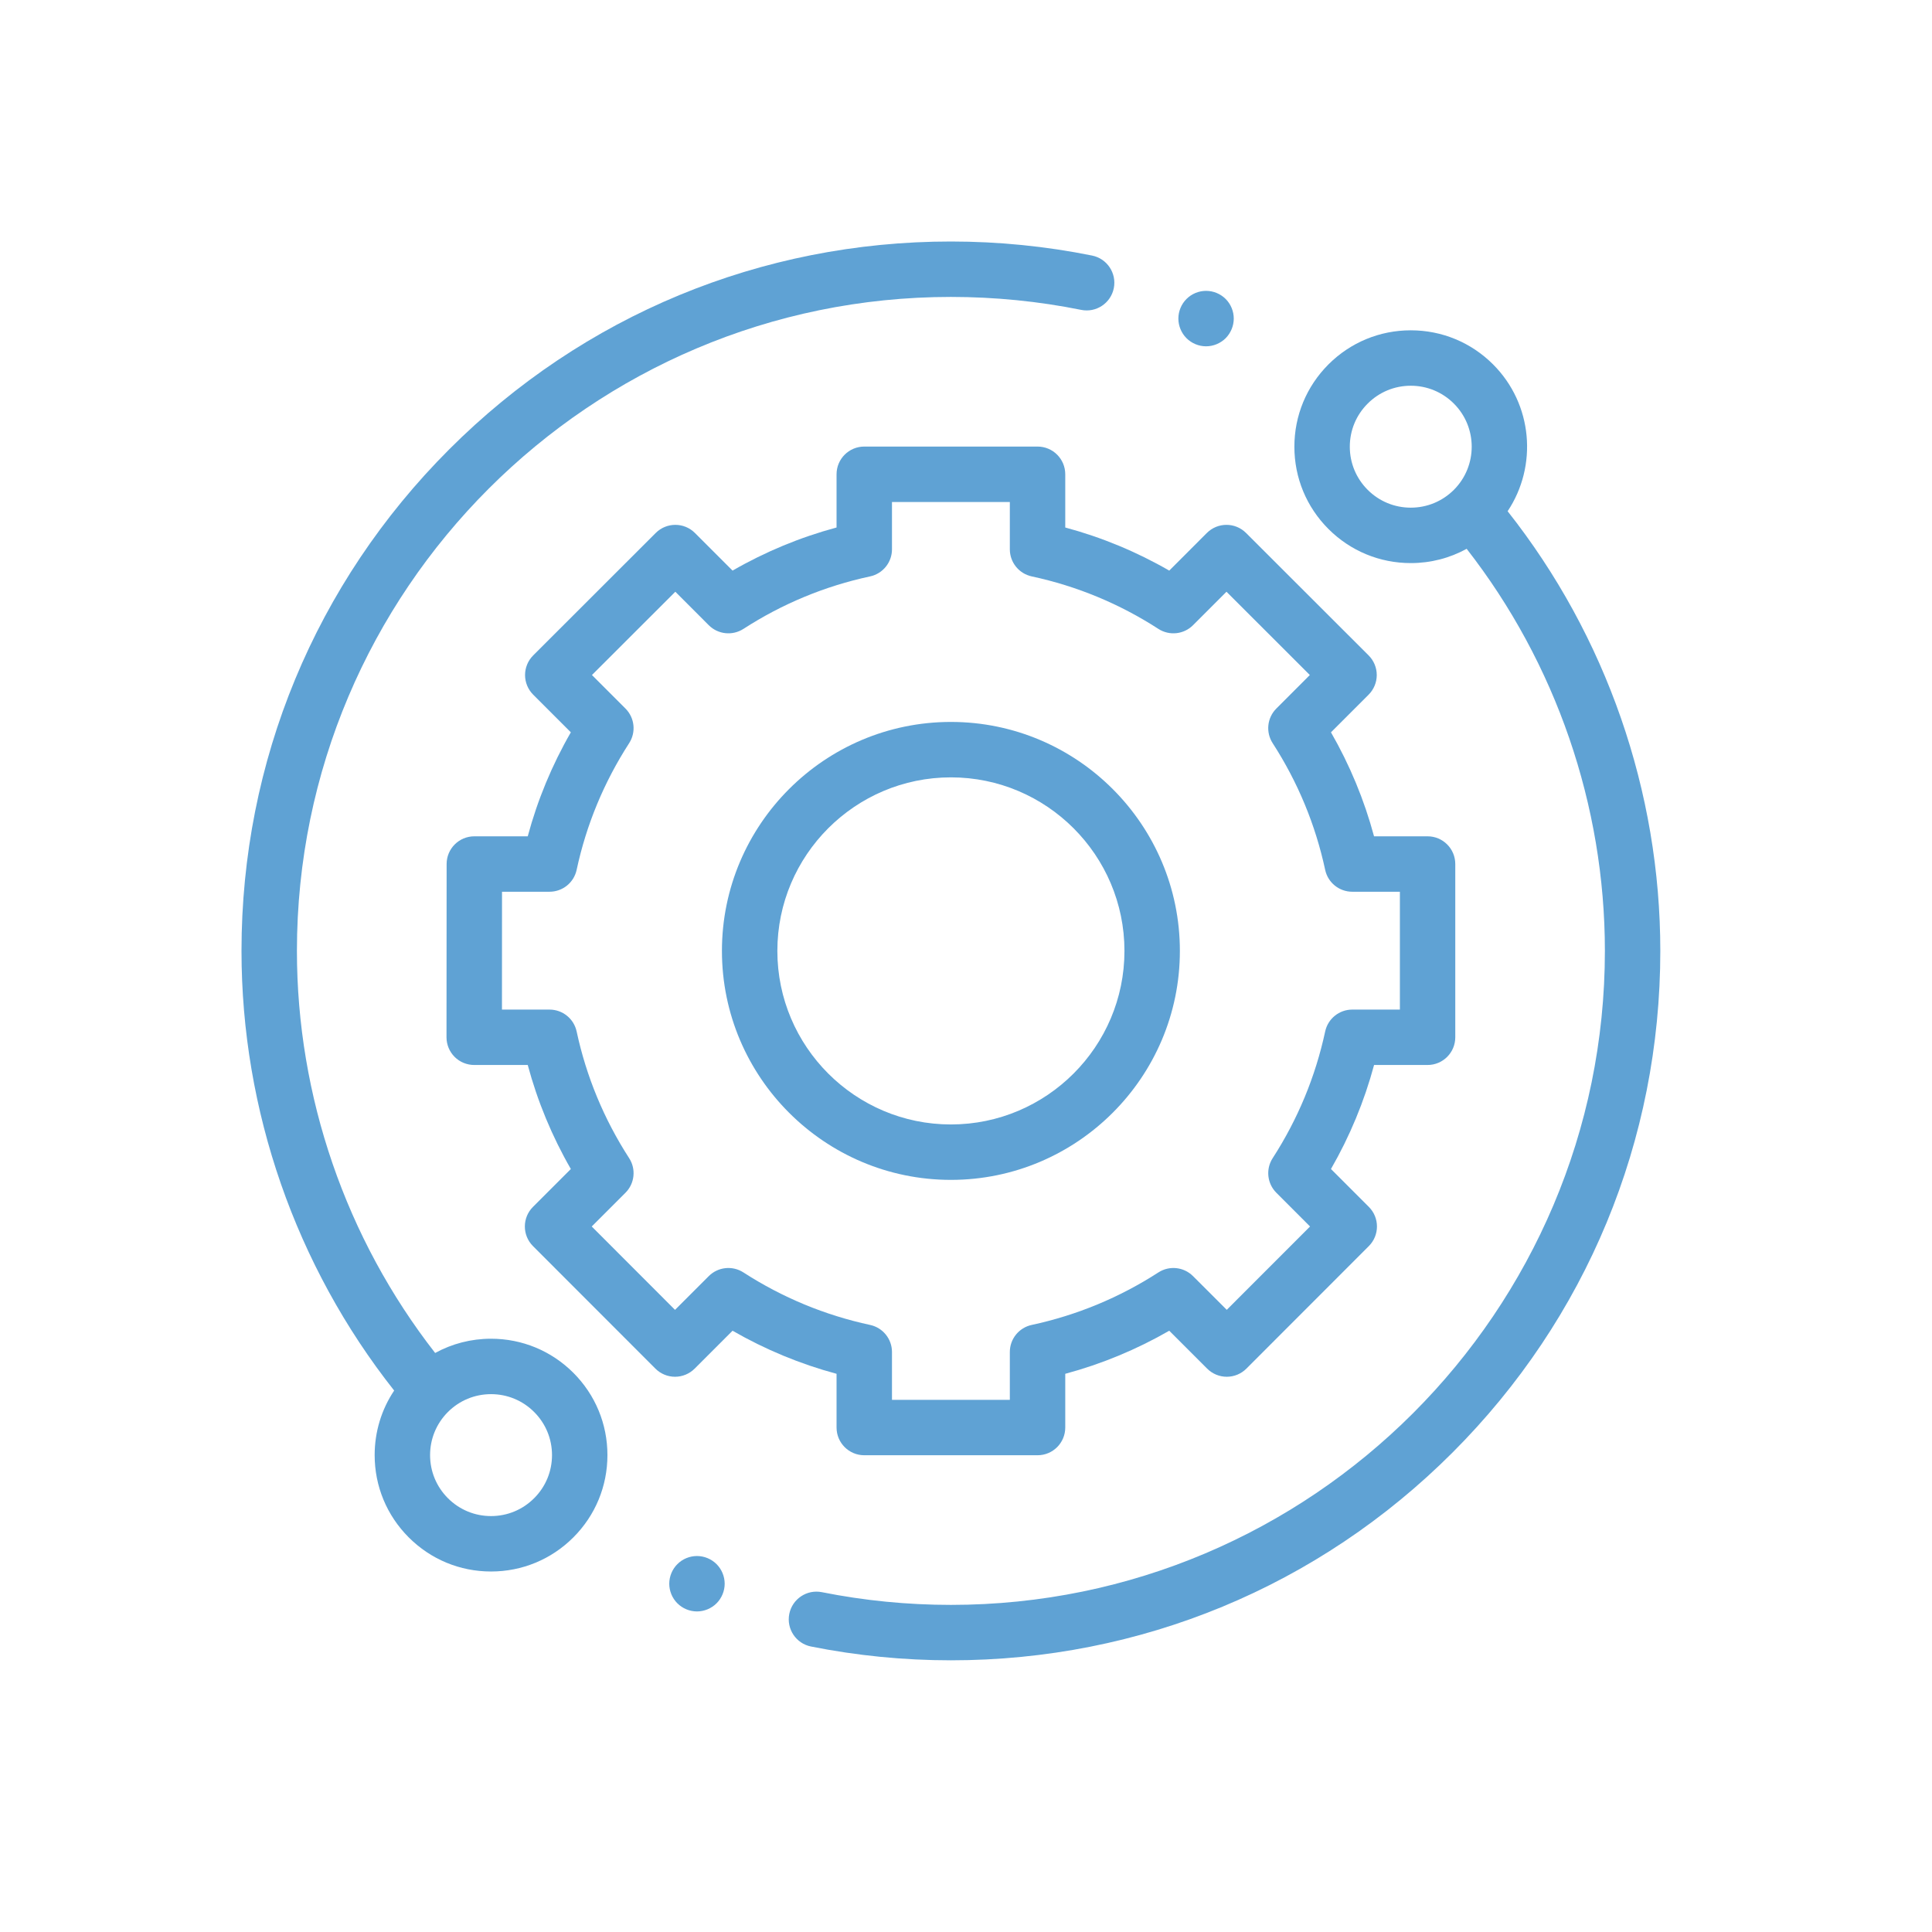<svg width="64" height="64" viewBox="0 0 64 64" fill="none" xmlns="http://www.w3.org/2000/svg">
<g clip-path="url(#clip0)">
<path d="M16.266 44.347C15.608 44.347 14.976 44.511 14.415 44.819C11.459 41.03 9.836 36.323 9.836 31.5C9.836 19.554 19.554 9.836 31.5 9.836C32.952 9.836 34.404 9.98 35.815 10.265C36.311 10.366 36.795 10.045 36.896 9.548C36.996 9.051 36.675 8.567 36.178 8.466C34.648 8.157 33.074 8 31.5 8C25.223 8 19.322 10.444 14.883 14.883C10.444 19.322 8 25.223 8 31.5C8 36.78 9.793 41.933 13.057 46.064C12.637 46.692 12.411 47.43 12.411 48.202C12.411 49.232 12.812 50.2 13.54 50.928C14.268 51.657 15.236 52.058 16.266 52.058C17.296 52.058 18.264 51.657 18.993 50.928C19.721 50.2 20.122 49.232 20.122 48.202C20.122 47.172 19.721 46.204 18.993 45.476C18.264 44.748 17.296 44.347 16.266 44.347ZM17.694 49.63C17.313 50.012 16.806 50.222 16.266 50.222C15.727 50.222 15.22 50.012 14.838 49.63C14.457 49.249 14.247 48.742 14.247 48.202C14.247 47.663 14.457 47.156 14.838 46.774C15.22 46.393 15.727 46.183 16.266 46.183C16.806 46.183 17.313 46.393 17.694 46.774C18.076 47.156 18.286 47.663 18.286 48.202C18.286 48.742 18.076 49.249 17.694 49.63Z" fill="#5FA2D4"/>
<path d="M49.942 16.935C50.94 15.438 50.78 13.391 49.46 12.071C48.732 11.343 47.764 10.942 46.734 10.942C45.704 10.942 44.736 11.343 44.007 12.071C43.279 12.8 42.878 13.768 42.878 14.798C42.878 15.828 43.279 16.796 44.007 17.524C44.736 18.252 45.704 18.653 46.734 18.653C47.392 18.653 48.024 18.489 48.585 18.18C51.541 21.97 53.164 26.677 53.164 31.5C53.164 43.446 43.446 53.164 31.5 53.164C30.062 53.164 28.624 53.022 27.227 52.743C26.73 52.643 26.246 52.966 26.146 53.463C26.047 53.96 26.369 54.444 26.866 54.543C28.382 54.846 29.941 55 31.5 55C37.777 55 43.678 52.556 48.117 48.117C52.556 43.678 55 37.777 55 31.5C55 26.22 53.207 21.066 49.942 16.935ZM45.306 16.226C44.924 15.844 44.714 15.337 44.714 14.798C44.714 14.258 44.924 13.751 45.306 13.37C45.687 12.988 46.194 12.778 46.734 12.778C47.273 12.778 47.78 12.988 48.162 13.37C48.949 14.157 48.949 15.438 48.162 16.226C47.78 16.607 47.273 16.817 46.734 16.817C46.194 16.817 45.687 16.607 45.306 16.226Z" fill="#5FA2D4"/>
<path d="M27.712 47.289C27.712 47.796 28.123 48.207 28.63 48.207H34.37C34.877 48.207 35.288 47.796 35.288 47.289V45.509C36.495 45.184 37.649 44.706 38.733 44.082L39.989 45.338C40.161 45.51 40.395 45.607 40.639 45.607C40.882 45.607 41.116 45.51 41.288 45.338L45.345 41.278C45.703 40.919 45.703 40.338 45.345 39.98L44.09 38.725C44.714 37.64 45.193 36.486 45.518 35.279H47.291C47.797 35.279 48.208 34.868 48.208 34.361V28.622C48.208 28.115 47.797 27.704 47.291 27.704H45.517C45.192 26.497 44.714 25.343 44.09 24.259L45.338 23.011C45.51 22.838 45.607 22.605 45.607 22.361C45.607 22.118 45.51 21.884 45.338 21.712L41.277 17.655C40.919 17.297 40.338 17.297 39.979 17.655L38.733 18.902C37.649 18.277 36.495 17.799 35.288 17.474V15.711C35.288 15.204 34.877 14.793 34.37 14.793H28.63C28.123 14.793 27.712 15.204 27.712 15.711V17.474C26.505 17.799 25.351 18.277 24.267 18.902L23.02 17.655C22.662 17.297 22.081 17.297 21.722 17.655L17.662 21.712C17.49 21.884 17.393 22.118 17.393 22.361C17.393 22.605 17.49 22.838 17.662 23.011L18.91 24.259C18.285 25.343 17.807 26.497 17.482 27.704H15.713C15.206 27.704 14.795 28.115 14.795 28.621L14.791 34.361C14.791 34.605 14.888 34.838 15.06 35.011C15.232 35.183 15.466 35.279 15.71 35.279H17.482C17.807 36.486 18.285 37.64 18.91 38.725L17.655 39.98C17.297 40.338 17.297 40.919 17.655 41.278L21.712 45.338C21.884 45.51 22.118 45.607 22.361 45.607H22.361C22.605 45.607 22.838 45.51 23.011 45.338L24.267 44.082C25.351 44.706 26.505 45.184 27.712 45.509V47.289ZM24.627 42.151C24.263 41.916 23.785 41.967 23.479 42.273L22.361 43.391L19.602 40.629L20.719 39.512C21.025 39.206 21.076 38.728 20.841 38.365C20.009 37.077 19.423 35.665 19.102 34.169C19.011 33.746 18.637 33.444 18.204 33.444H16.628L16.63 29.54H18.204C18.637 29.54 19.011 29.238 19.102 28.815C19.423 27.318 20.009 25.907 20.841 24.619C21.076 24.255 21.025 23.777 20.719 23.471L19.609 22.361L22.371 19.602L23.479 20.711C23.785 21.017 24.263 21.067 24.627 20.833C25.914 20.001 27.326 19.415 28.823 19.094C29.246 19.003 29.548 18.629 29.548 18.197V16.629H33.452V18.196C33.452 18.629 33.754 19.003 34.177 19.094C35.673 19.415 37.085 20 38.373 20.833C38.736 21.067 39.214 21.017 39.52 20.711L40.629 19.602L43.39 22.361L42.281 23.471C41.974 23.777 41.924 24.255 42.159 24.619C42.991 25.907 43.576 27.318 43.898 28.815C43.988 29.238 44.362 29.54 44.795 29.54H46.373V33.444H44.795C44.362 33.444 43.989 33.746 43.898 34.169C43.576 35.665 42.991 37.077 42.159 38.365C41.924 38.728 41.975 39.206 42.281 39.512L43.397 40.629L40.638 43.39L39.52 42.273C39.214 41.967 38.736 41.916 38.373 42.151C37.085 42.983 35.673 43.568 34.177 43.89C33.754 43.981 33.452 44.354 33.452 44.787V46.371H29.548V44.787C29.548 44.355 29.246 43.981 28.823 43.89C27.326 43.568 25.915 42.983 24.627 42.151Z" fill="#5FA2D4"/>
<path d="M39.085 31.5C39.085 27.317 35.682 23.915 31.5 23.915C27.317 23.915 23.915 27.317 23.915 31.5C23.915 35.682 27.317 39.085 31.5 39.085C35.682 39.085 39.085 35.682 39.085 31.5ZM25.751 31.5C25.751 28.33 28.33 25.751 31.5 25.751C34.67 25.751 37.249 28.33 37.249 31.5C37.249 34.67 34.67 37.249 31.5 37.249C28.33 37.249 25.751 34.67 25.751 31.5Z" fill="#5FA2D4"/>
<path d="M39.953 11.472C40.194 11.472 40.431 11.373 40.602 11.203C40.772 11.031 40.87 10.794 40.87 10.553C40.87 10.312 40.773 10.075 40.602 9.904C40.431 9.733 40.194 9.635 39.953 9.635C39.71 9.635 39.474 9.733 39.304 9.904C39.133 10.075 39.035 10.311 39.035 10.553C39.035 10.795 39.133 11.031 39.304 11.203C39.474 11.373 39.71 11.472 39.953 11.472Z" fill="#5FA2D4"/>
<path d="M23.088 51.545C22.846 51.545 22.609 51.643 22.439 51.814C22.268 51.984 22.17 52.221 22.17 52.463C22.17 52.705 22.268 52.941 22.439 53.112C22.609 53.282 22.846 53.381 23.088 53.381C23.329 53.381 23.566 53.282 23.737 53.112C23.907 52.941 24.006 52.704 24.006 52.463C24.006 52.221 23.907 51.984 23.737 51.814C23.566 51.643 23.329 51.545 23.088 51.545Z" fill="#5FA2D4"/>
</g>
<defs>
<clipPath id="clip0">
<rect width="47" height="47" fill="white" transform="translate(8 8)"/>
</clipPath>
</defs>
</svg>
